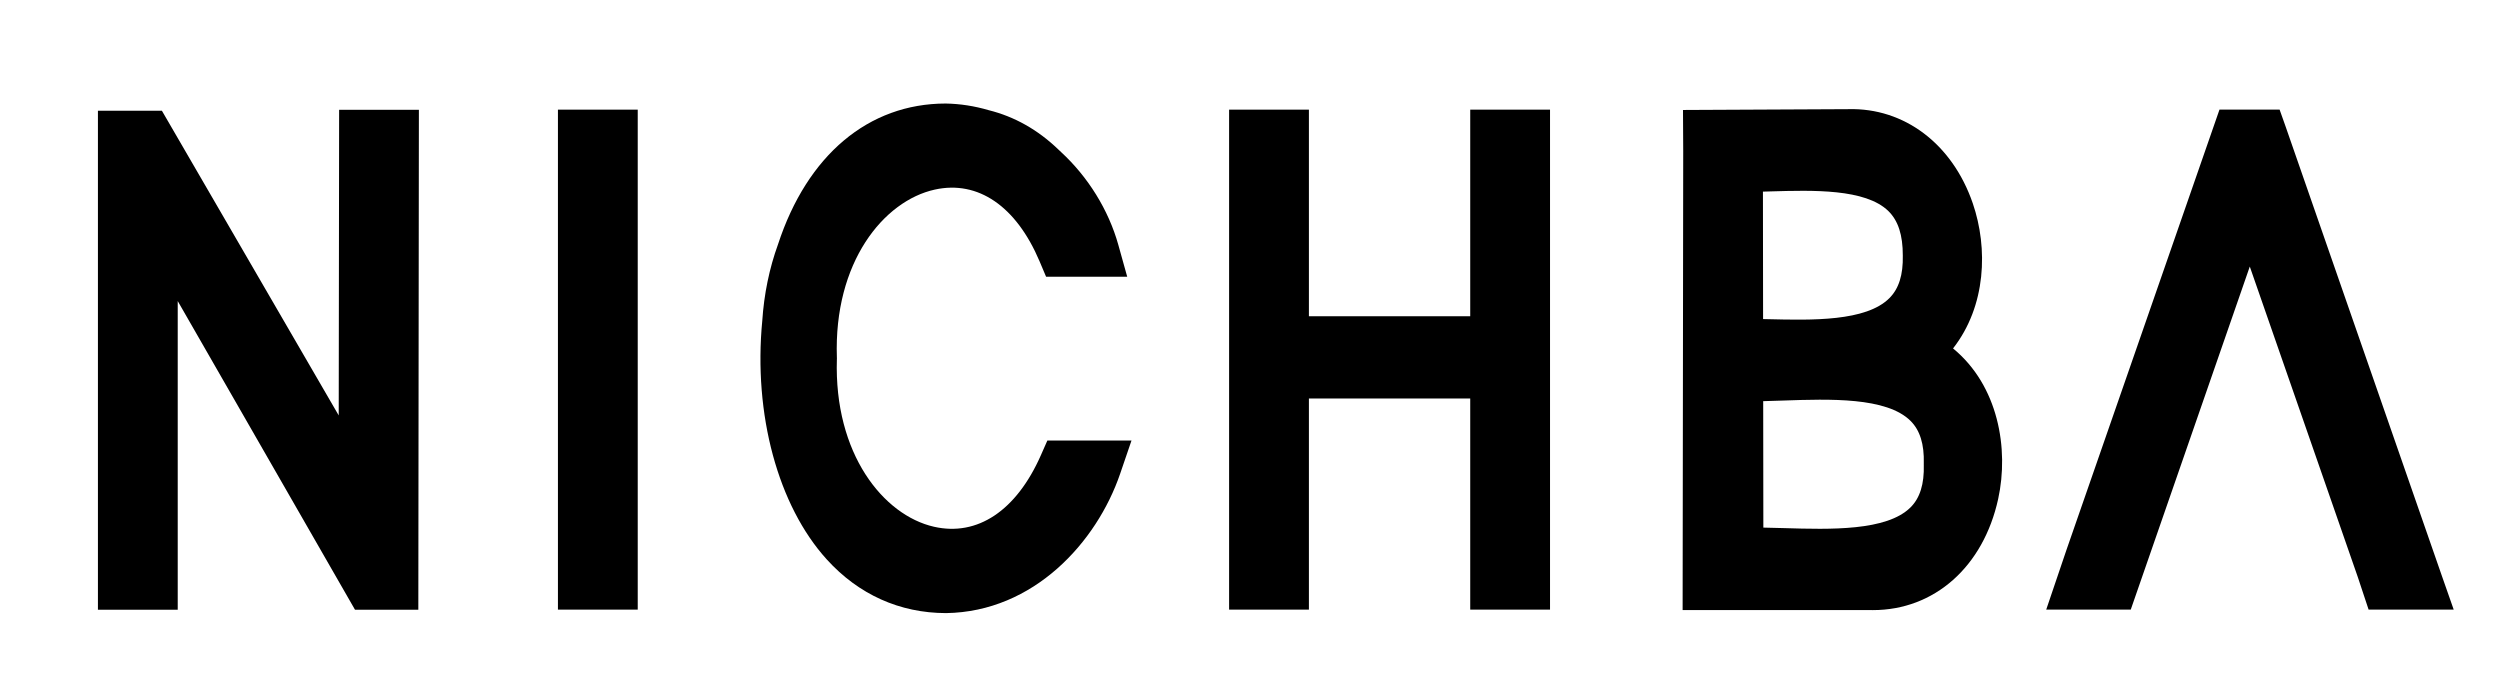 <?xml version="1.0" encoding="UTF-8"?>
<!-- Generator: Adobe Illustrator 25.3.1, SVG Export Plug-In . SVG Version: 6.00 Build 0)  -->
<svg xmlns="http://www.w3.org/2000/svg" xmlns:xlink="http://www.w3.org/1999/xlink" version="1.1" id="Layer_1" x="0px" y="0px" viewBox="0 0 674.23 185.3" style="enable-background:new 0 0 674.23 185.3;" xml:space="preserve">
<g>
	<path d="M280.69,122.83c-6.59,14.89-17.08,21.9-28.8,19.23c-13.63-3.1-27-19.64-26.19-45.22l0.01-0.22l-0.01-0.22   c-0.88-25.69,12.62-42.22,26.41-45.27c11.66-2.57,21.96,4.48,28.26,19.36l1.75,4.14H304l-2.4-8.6   c-2.62-9.39-8.18-18.35-15.46-25.04l-0.75-0.71c-5.5-5.29-11.81-8.84-18.76-10.57c-3.82-1.12-7.67-1.72-11.59-1.79   c-20.84,0.02-37.34,13.93-45.21,37.97c-2.35,6.47-3.78,13.47-4.25,20.62c-2.43,25.21,4.24,49.88,17.41,64.38   c8.57,9.44,19.65,14.44,32.15,14.46c23.67-0.35,40.63-19.12,46.95-37.57l3.07-8.98h-22.69L280.69,122.83z"></path>
	<polygon points="91.35,112.04 43.66,29.86 26.41,29.86 26.41,164.44 47.93,164.44 47.93,81.19 95.74,164.44 112.82,164.44    112.97,29.61 91.46,29.61  "></polygon>
	<rect x="150.47" y="29.57" width="21.52" height="134.84"></rect>
	<polygon points="396.51,85.29 353,85.29 353,29.57 331.48,29.57 331.48,164.41 353,164.41 353,107.47 396.51,107.47 396.51,164.41    418.03,164.41 418.03,29.57 396.51,29.57  "></polygon>
	<path d="M658.58,155.39c-0.26-0.76-5.94-17.08-13.05-37.52c-12.77-36.75-28.67-82.49-29.14-83.8l-1.6-4.51l-16.21-0.01   l-41.26,118.72l-5.47,16.13h22.8l32.1-92.51l29.14,83.77l2.9,8.74h22.95L658.58,155.39z"></path>
	<path d="M526.72,93.97c8.95-11.44,9.47-27.03,5.33-39.11c-5.53-16.13-18.58-25.83-33.55-25.42l-44.61,0.22l0.06,11.11l-0.16,123.76   l50.38,0c0.31,0.01,0.62,0.01,0.93,0.01c16.57,0,29.78-11.67,33.79-29.97C541.85,121.02,538.93,103.98,526.72,93.97z    M518.83,125.36c0.14,5.19-1.03,8.95-3.58,11.48c-6.42,6.4-21.71,5.96-33.98,5.59c-1.96-0.06-3.86-0.11-5.71-0.14l-0.04-34.1   c1.78-0.04,3.62-0.1,5.5-0.17c12.36-0.42,27.76-0.95,34.23,5.48c2.55,2.53,3.72,6.29,3.58,11.49l-0.01,0.18L518.83,125.36z    M509.54,80.42c-6.31,6.3-20.94,5.95-32.68,5.66c-0.46-0.01-0.92-0.02-1.37-0.03l-0.04-34.37c0.68-0.02,1.37-0.04,2.07-0.06   c11.37-0.33,25.54-0.76,31.75,5.29c2.64,2.58,3.92,6.46,3.9,12.03C513.28,74.12,512.1,77.88,509.54,80.42z"></path>
</g>
</svg>
